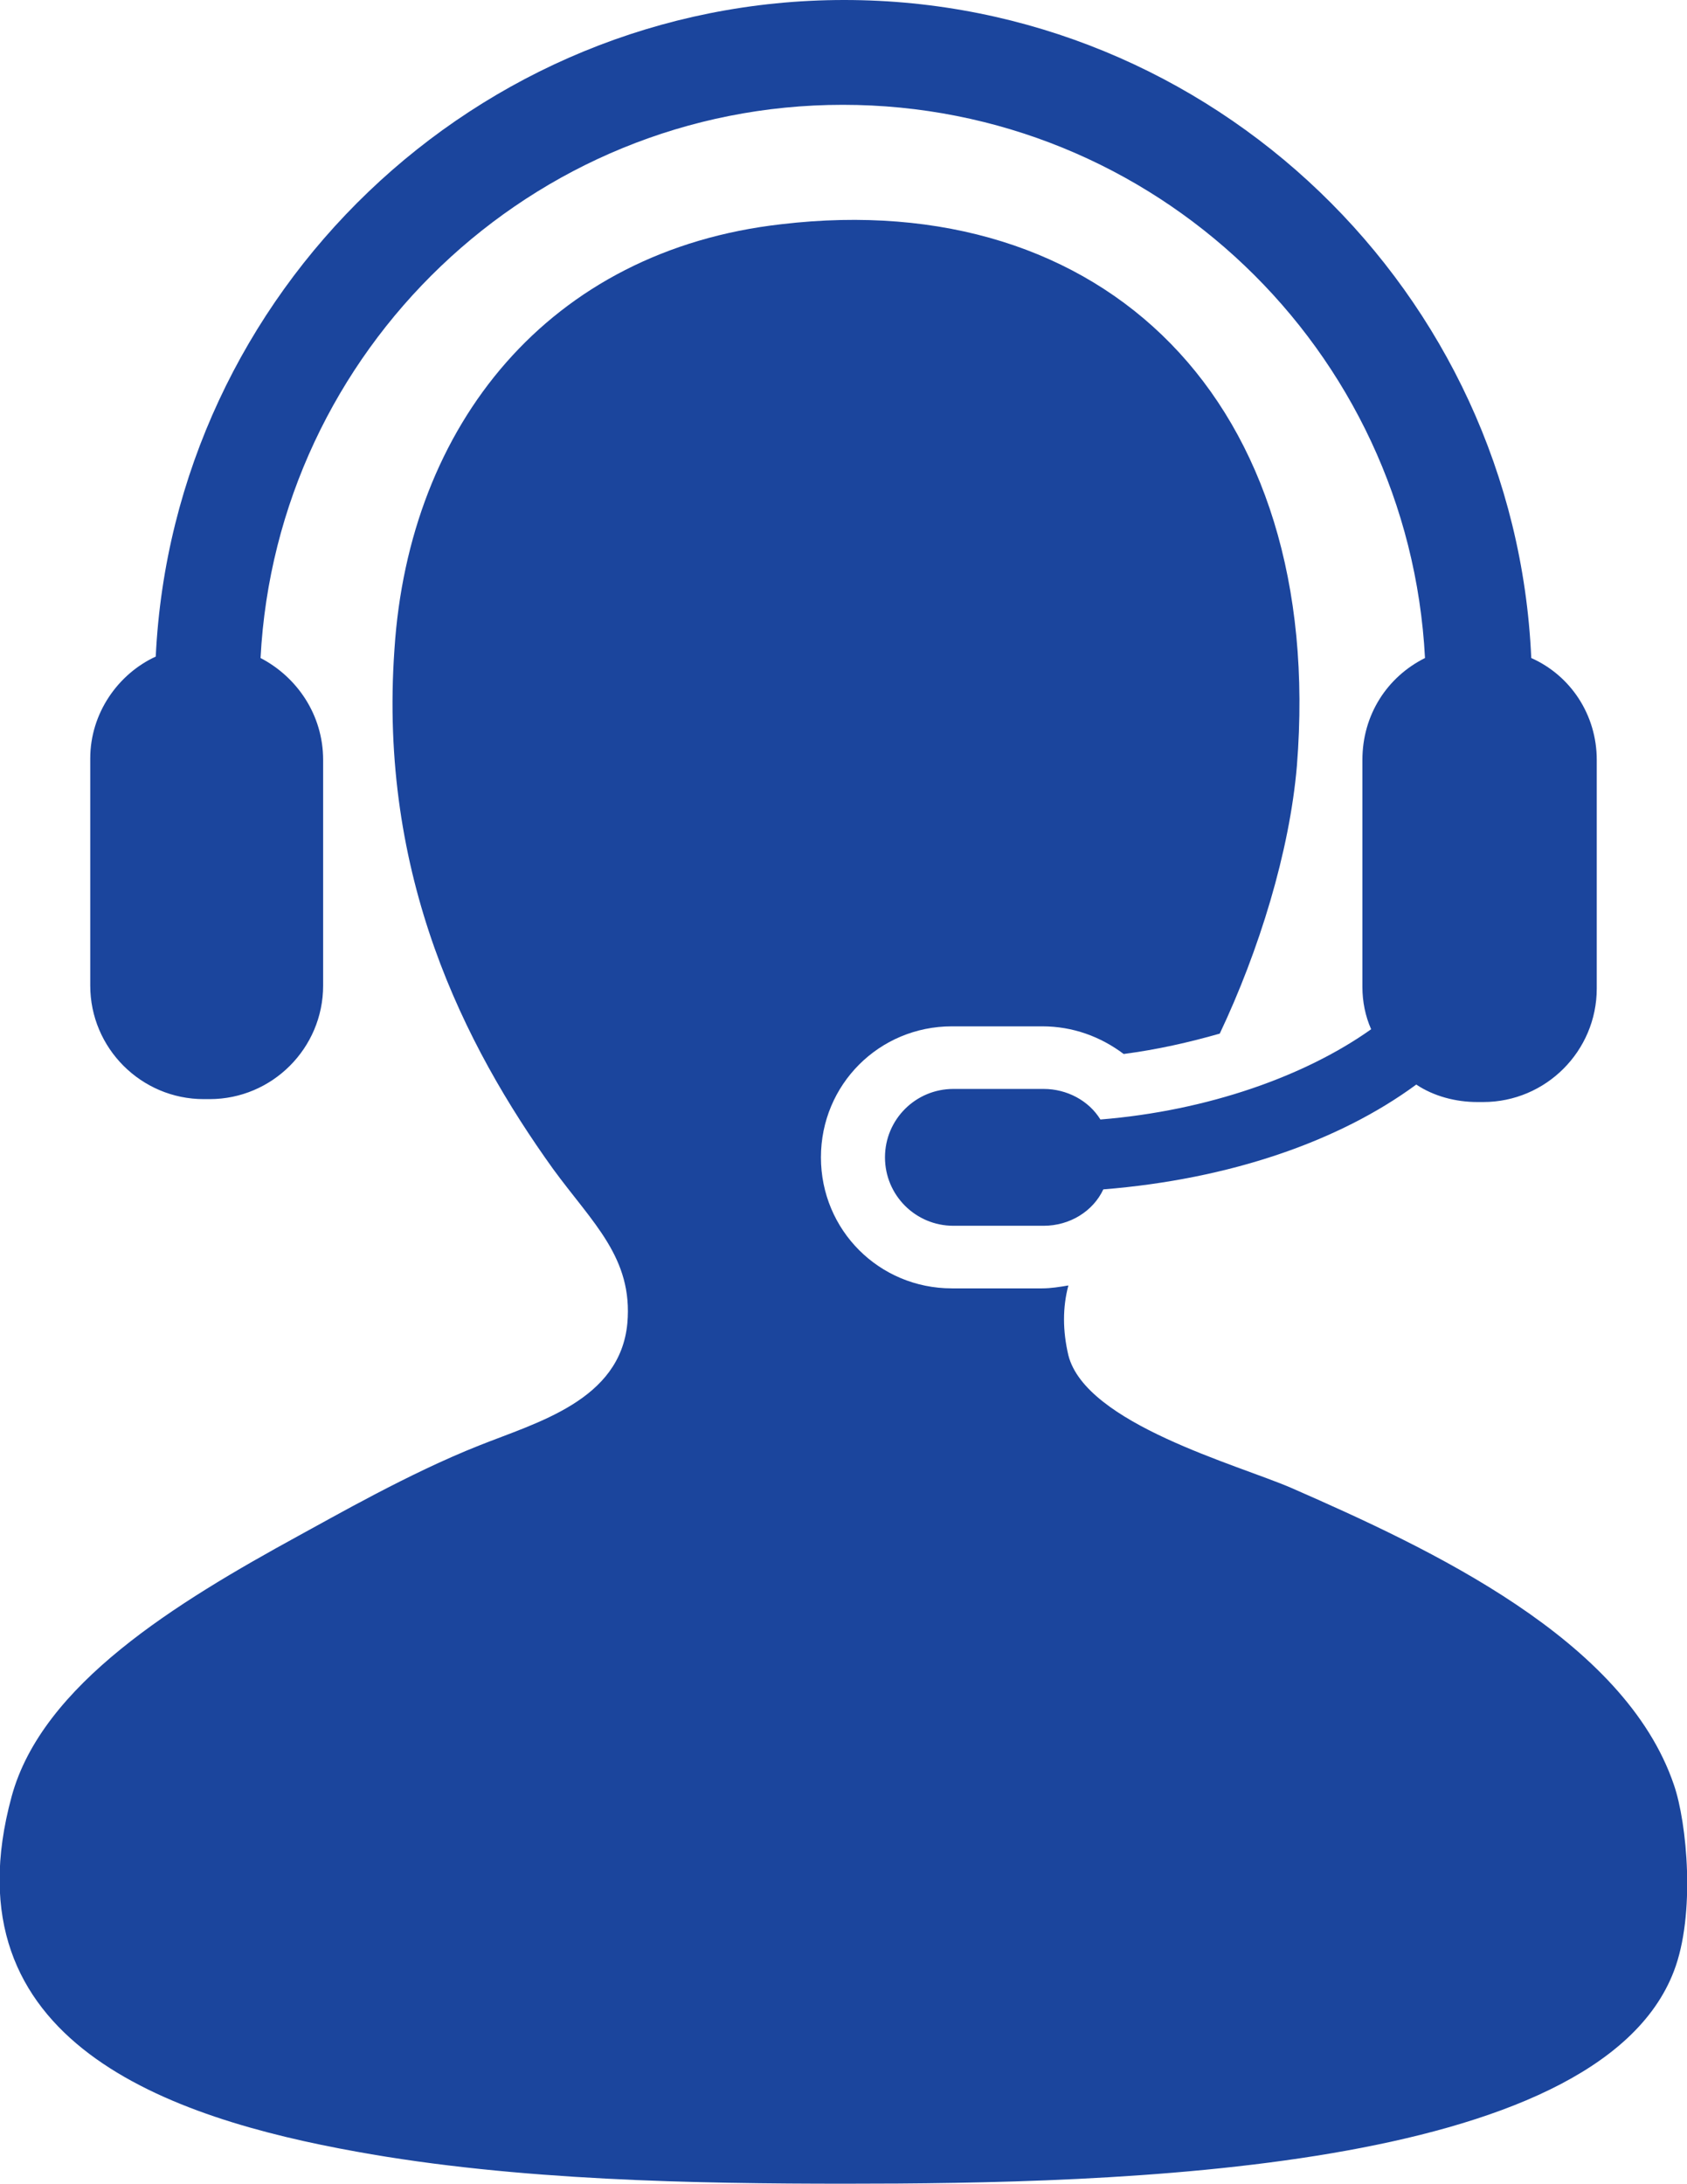 <?xml version="1.0" encoding="utf-8"?>
<!-- Generator: Adobe Illustrator 27.8.0, SVG Export Plug-In . SVG Version: 6.00 Build 0)  -->
<svg version="1.1" id="Layer_1" xmlns="http://www.w3.org/2000/svg" xmlns:xlink="http://www.w3.org/1999/xlink" x="0px" y="0px"
	 width="115.9px" height="150px" viewBox="0 0 115.9 150" style="enable-background:new 0 0 115.9 150;" xml:space="preserve">
<style type="text/css">
	.st0{fill:#1B459D;}
</style>
<g>
	<path class="st0" d="M115,122.6c-3.4-10-16.7-16.2-26.3-20.4c-3.7-1.6-14.1-4.4-15.3-9.1c-0.4-1.7-0.4-3.3,0-4.8
		c-0.6,0.1-1.2,0.2-1.8,0.2h-6.2c-5,0-9-4-9-9c0-5,4-9,9-9h6.2c2.1,0,4,0.7,5.6,1.9c2.3-0.3,4.5-0.8,6.6-1.4
		c2.7-5.7,4.8-12.5,5.3-18.4c2-25.1-13.3-39.8-35.4-37.2c-16,1.8-25.6,13.8-26.6,29.2C26,60.2,31.9,71.8,38,80.3
		c2.7,3.7,5.5,6.1,5.1,10.6c-0.5,5.3-6.2,6.8-10.2,8.4c-4.8,1.9-10,4.9-12.4,6.2c-8.4,4.6-17.6,10.2-19.7,17.9
		c-4.6,16.9,10.9,22.1,23.7,24.4c11,2,23.4,2.2,33.6,2.2c18.4,0,51.6-0.7,56.9-14.6C116.5,131.5,115.9,125.2,115,122.6L115,122.6z"
		/>
	<path class="st0" d="M75.6,76.9c-0.8-1.3-2.3-2.1-3.9-2.1h-6.2c-2.6,0-4.7,2.1-4.7,4.7c0,2.6,2.1,4.7,4.7,4.7h6.2
		c1.8,0,3.4-1,4.1-2.5c8.7-0.7,16.2-3.3,21.5-7.2c1.2,0.8,2.7,1.2,4.2,1.2h0.4c4.3,0,7.8-3.5,7.8-7.8V52.2c0-3.1-1.8-5.8-4.5-7
		C104.1,20.1,83.3,0,58,0S11.9,20.1,10.7,45.1c-2.6,1.2-4.5,3.9-4.5,7v15.6c0,4.3,3.5,7.8,7.8,7.8h0.4c4.3,0,7.8-3.5,7.8-7.8V52.2
		c0-3.1-1.8-5.7-4.3-7c1.1-21.1,18.6-38,40-38c21.4,0,38.9,16.8,40,38c-2.6,1.3-4.3,3.9-4.3,7v15.6c0,1,0.2,2,0.6,2.9
		C89.7,73.9,83,76.3,75.6,76.9L75.6,76.9z"/>
</g>
</svg>
